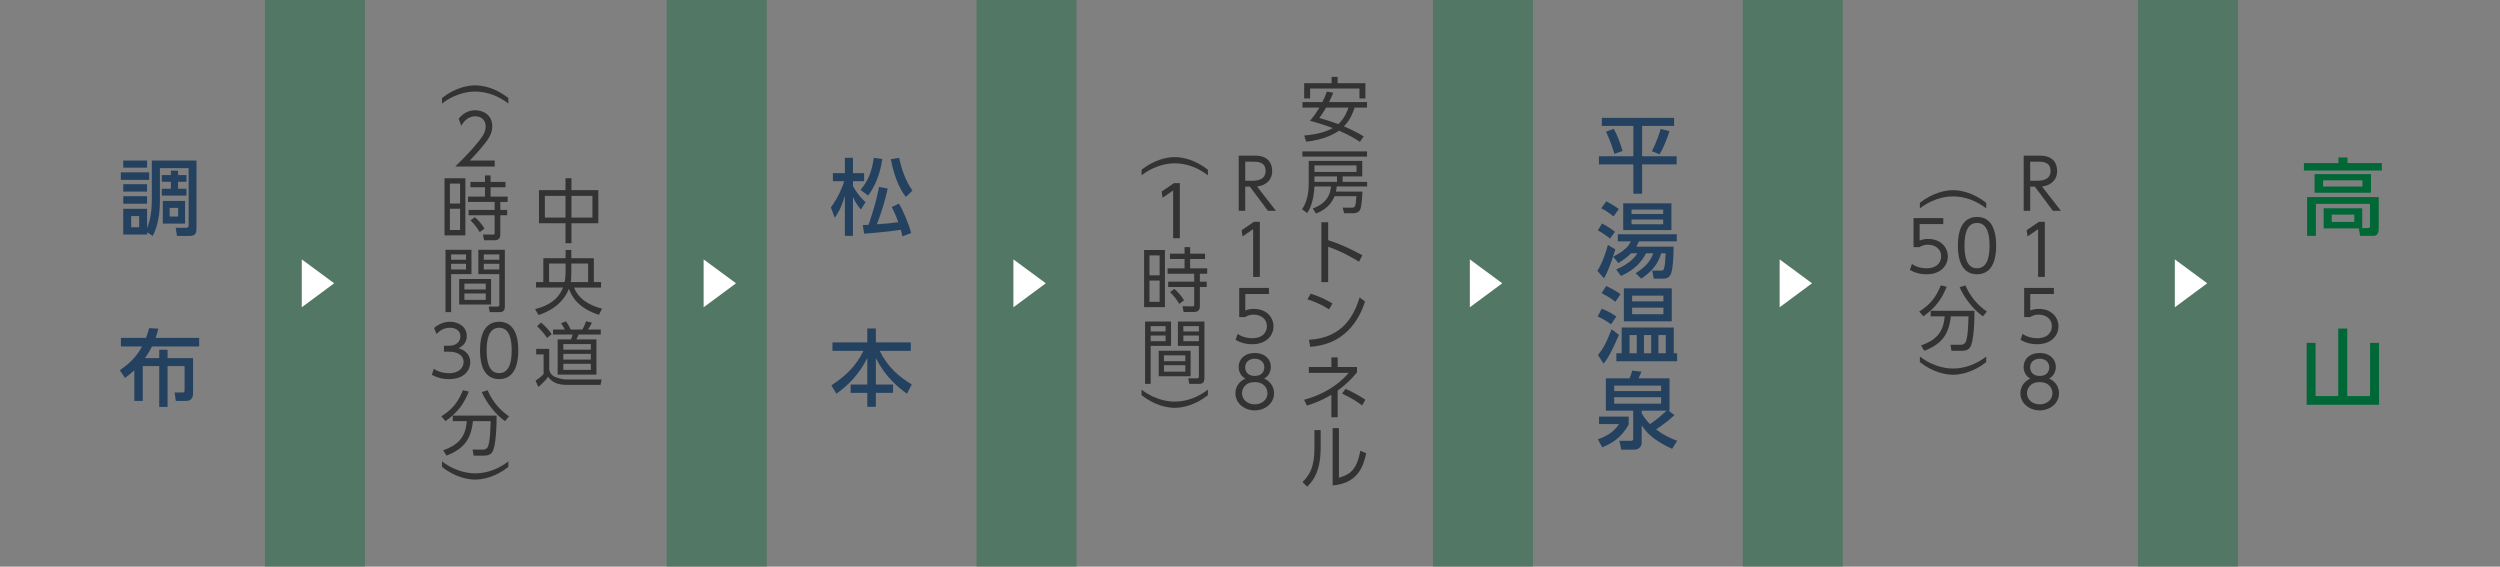 <?xml version="1.0" encoding="utf-8"?>
<!-- Generator: Adobe Illustrator 21.1.0, SVG Export Plug-In . SVG Version: 6.00 Build 0)  -->
<svg version="1.1" id="レイヤー_6" xmlns="http://www.w3.org/2000/svg" xmlns:xlink="http://www.w3.org/1999/xlink" x="0px"
	 y="0px" viewBox="0 0 750 170" enable-background="new 0 0 750 170" xml:space="preserve">
<rect x="0" y="0" width="750" height="170" fill="#808080" stroke="none"/>
<g>
	<rect x="79.467" y="-0.5" opacity="0.36" fill="#006837" width="30" height="171"/>
	<g>
		<g>
			<path fill="#FFFFFF" d="M90.532,77.819l9.715,7.166l-9.715,7.196V77.819z"/>
		</g>
	</g>
</g>
<g>
	<rect x="200.023" y="-0.5" opacity="0.36" fill="#006837" width="30" height="171"/>
	<g>
		<g>
			<path fill="#FFFFFF" d="M211.089,77.819l9.715,7.166l-9.715,7.196V77.819z"/>
		</g>
	</g>
</g>
<g>
	<rect x="522.826" y="-0.5" opacity="0.36" fill="#006837" width="30" height="171"/>
	<g>
		<g>
			<path fill="#FFFFFF" d="M533.892,77.819l9.715,7.166l-9.715,7.196V77.819z"/>
		</g>
	</g>
</g>
<g>
	<rect x="429.892" y="-0.5" opacity="0.36" fill="#006837" width="30" height="171"/>
	<g>
		<g>
			<path fill="#FFFFFF" d="M440.957,77.819l9.715,7.166l-9.715,7.196V77.819z"/>
		</g>
	</g>
</g>
<g>
	<rect x="292.958" y="-0.5" opacity="0.36" fill="#006837" width="30" height="171"/>
	<g>
		<g>
			<path fill="#FFFFFF" d="M304.023,77.819l9.715,7.166l-9.715,7.196V77.819z"/>
		</g>
	</g>
</g>
<g>
	<rect x="641.383" y="-0.5" opacity="0.36" fill="#006837" width="30" height="171"/>
	<g>
		<g>
			<path fill="#FFFFFF" d="M652.448,77.819l9.715,7.166l-9.715,7.196V77.819z"/>
		</g>
	</g>
</g>
<g>
	<g>
		<path fill="#244160" d="M44.748,51.691v2.275H36.25v-2.275H44.748z M44.123,70.361h-7.148v-7.723h7.148v5.773
			c1.074-2.475,1.424-5.724,1.424-8.349V48.167h13.397v20.17c0,1.324-0.075,2.449-2.124,2.449h-3.725l-0.4-2.449h3.1
			c0.75,0,0.8-0.45,0.8-0.825v-17.07h-8.622v9.848c0,3.599-0.551,7.423-2.15,10.497l-1.699-1.1V70.361z M44.123,48.167v2.125h-7.148
			v-2.125H44.123z M44.123,55.265v2.225h-7.148v-2.225H44.123z M44.123,58.864v2.249h-7.148v-2.249H44.123z M41.748,64.812H39.35
			v3.374h2.398V64.812z M53.42,52.516h2.525v2.024H53.42v2.074h2.525v2.075h-7.398v-2.075h2.725v-2.074h-2.725v-2.024h2.725v-1.325
			h2.148V52.516z M55.52,60.289v6.798h-6.673v-6.798H55.52z M53.445,62.363h-2.549v2.6h2.549V62.363z"/>
		<path fill="#244160" d="M35.949,111.064c3.074-2.124,5.024-4.124,6.674-7.123h-6.348v-2.574h7.522
			c0.476-1.274,0.675-1.949,0.95-2.925l2.749,0.15c-0.2,0.774-0.399,1.649-0.825,2.774h13.072v2.574H45.598
			c-0.375,0.75-0.949,1.85-2.125,3.499h4.299v-2.524h2.5v2.524h7.648v10.572c0,1.45-0.676,2.274-2.125,2.274h-3.049l-0.375-2.549
			h2.524c0.425,0,0.475-0.3,0.475-0.8v-7.124h-5.099v12.272h-2.5v-12.272h-4.948v10.473h-2.524v-9.197
			c-1.125,1.05-1.924,1.649-2.799,2.299L35.949,111.064z"/>
	</g>
</g>
<g>
	<g>
		<path fill="#333333" d="M169.651,57.041v-3.569h1.785v3.569h8.062v9.931h-8.062v5.984h-1.785v-5.984h-7.957v-9.931H169.651z
			 M169.651,58.763h-6.193v6.509h6.193V58.763z M177.735,58.763h-6.299v6.509h6.299V58.763z"/>
		<path fill="#333333" d="M169.673,74.996h1.722v2.456h6.761v7.16h2.162v1.658h-8.104c1.176,3.023,3.905,5.145,8.398,6.342
			l-0.944,1.826c-2.583-0.84-7.181-2.666-8.986-7.811c-1.071,2.793-3.633,6.109-9.134,7.873l-1.028-1.764
			c4.052-1.008,7.033-2.96,8.377-6.467h-8.104v-1.658h2.205v-7.16h6.677V74.996z M169.673,79.069h-4.955v5.543h4.661
			c0.272-1.322,0.294-2.457,0.294-3.045V79.069z M171.395,81.61c0,0.629,0,1.889-0.168,3.002h5.207v-5.543h-5.039V81.61z"/>
		<path fill="#333333" d="M164.78,104.668v6.278c0.147,0.672,0.546,1.7,1.911,2.204c1.364,0.504,2.288,0.692,3.359,0.692h10.435
			l-0.314,1.617h-10.12c-1.68,0-4.221-0.273-5.585-2.414c-0.693,0.965-2.016,2.268-2.981,3.044l-0.819-1.911
			c0.462-0.293,1.491-0.944,2.415-1.973v-5.879h-2.226v-1.659H164.78z M164.13,101.372c-0.756-1.135-1.953-2.541-3.023-3.507
			l1.196-1.092c0.588,0.483,1.806,1.47,3.213,3.464L164.13,101.372z M180.233,100.364h-6.655c-0.126,0.314-0.42,1.028-0.651,1.448
			h6.005v10.562H167.3v-10.562h3.989c0.21-0.504,0.357-0.924,0.483-1.448h-5.858v-1.512h3.527c-0.294-0.588-0.734-1.344-1.112-1.869
			l1.448-0.588c0.735,0.966,1.239,2.058,1.428,2.457h3.507c0.566-0.967,1.028-2.205,1.112-2.479l1.743,0.42
			c-0.336,0.84-1.092,1.953-1.155,2.059h3.821V100.364z M177.252,103.22h-8.251v1.68h8.251V103.22z M177.252,106.159h-8.251v1.721
			h8.251V106.159z M177.252,109.14h-8.251v1.827h8.251V109.14z"/>
		<path fill="#333333" d="M132.603,29.401c3.842-3.044,7.685-3.8,9.952-3.8s6.109,0.756,9.952,3.8v1.659
			c-2.855-2.205-6.32-3.591-9.952-3.591c-0.84,0-5.271,0-9.952,3.591V29.401z"/>
		<path fill="#333333" d="M148.412,48.154v1.806H136.57c1.323-1.302,3.569-3.485,5.774-6.047c2.52-2.918,3.359-4.304,3.359-6.005
			c0-1.994-1.491-3.023-3.107-3.023c-2.604,0-3.821,2.184-4.199,2.855l-0.798-2.1c1.238-1.638,2.96-2.562,4.997-2.562
			c2.1,0,5.081,1.197,5.081,4.809c0,1.596-0.483,2.918-2.163,5.081c-0.882,1.134-2.226,2.75-4.577,5.186H148.412z"/>
		<path fill="#333333" d="M139.615,53.471v17.154h-6.257V53.471H139.615z M138.02,55.088h-3.045v5.983h3.045V55.088z M138.02,62.625
			h-3.045v6.383h3.045V62.625z M150.092,70.31c0,0.441,0,1.764-1.742,1.764h-3.129l-0.336-1.722l2.981,0.021
			c0.357,0,0.525-0.021,0.525-0.42v-5.375h-7.811v-1.596h7.811v-2.394h-7.979v-1.617h5.081V56.18h-4.367v-1.596h4.367V52.61h1.68
			v1.974h4.472v1.596h-4.472v2.792h5.123v1.617h-2.205v2.394h2.058v1.596h-2.058V70.31z M143.919,69.638
			c-1.092-1.742-1.532-2.246-2.771-3.527l1.302-0.966c1.134,0.987,2.1,2.1,2.897,3.423L143.919,69.638z"/>
		<path fill="#333333" d="M141.441,74.934v7.308h-6.109v11.4h-1.68V74.934H141.441z M139.804,76.319h-4.472v1.596h4.472V76.319z
			 M139.804,79.134h-4.472v1.7h4.472V79.134z M147.32,91.353h-9.574v-7.663h9.574V91.353z M145.725,85.075h-6.403v1.764h6.403
			V85.075z M145.725,88.036h-6.403v1.932h6.403V88.036z M151.457,91.899c0,0.42,0,1.742-1.47,1.742h-3.065l-0.315-1.68l2.583,0.021
			c0.378,0,0.608-0.063,0.608-0.588v-9.154h-6.299v-7.308h7.958V91.899z M149.798,76.319h-4.661v1.596h4.661V76.319z
			 M149.798,79.134h-4.661v1.7h4.661V79.134z"/>
		<path fill="#333333" d="M130.135,110.632c1.953,1.322,3.989,1.322,4.577,1.322c3.255,0,4.367-1.889,4.367-3.38
			c0-1.764-1.512-3.065-4.367-3.065h-1.532v-1.785h1.554c2.436,0,3.38-1.532,3.38-2.812c0-1.617-1.28-2.583-3.107-2.583
			c-1.616,0-2.96,0.672-4.031,1.89l-0.756-1.826c2.142-1.869,4.305-1.869,4.787-1.869c2.394,0,5.019,1.365,5.019,4.283
			c0,0.693-0.126,2.604-2.457,3.633c2.205,0.713,3.507,2.141,3.507,4.283c0,2.078-1.554,5.018-6.383,5.018
			c-1.869,0-3.507-0.398-5.145-1.281L130.135,110.632z"/>
		<path fill="#333333" d="M144.016,105.131c0-1.659,0-8.608,5.732-8.608c5.731,0,5.731,6.949,5.731,8.608s0,8.608-5.731,8.608
			C144.016,113.739,144.016,106.811,144.016,105.131z M153.506,105.131c0-2.751-0.42-6.803-3.758-6.803
			c-3.297,0-3.759,3.947-3.759,6.803c0,2.96,0.504,6.803,3.759,6.803C153.044,111.934,153.506,107.966,153.506,105.131z"/>
		<path fill="#333333" d="M132.413,124.913c3.465-2.247,5.019-4.305,6.467-7.854l1.764,0.42c-1.47,3.654-3.296,6.236-6.991,8.861
			L132.413,124.913z M142.093,136.691l-0.315-1.827l3.107,0.021c0.924,0,1.281-0.546,1.386-0.714c0.714-1.26,0.84-4.829,0.924-7.831
			h-5.312c-0.567,5.332-2.604,8.271-7.937,10.351l-0.987-1.596c4.263-1.532,6.74-3.759,7.076-8.755h-4.199v-1.659h13.144
			c0,6.467-0.609,9.554-1.134,10.646c-0.588,1.176-1.596,1.364-2.771,1.364H142.093z M146.292,117.081
			c1.112,2.666,3.086,5.521,6.403,7.832l-1.176,1.428c-2.813-1.891-5.753-5.774-6.991-8.734L146.292,117.081z"/>
		<path fill="#333333" d="M132.603,138.417c4.682,3.59,9.112,3.59,9.952,3.59c3.632,0,7.097-1.386,9.952-3.59v1.658
			c-3.843,3.045-7.685,3.801-9.952,3.801s-6.11-0.756-9.952-3.801V138.417z"/>
	</g>
</g>
<g>
	<g>
		<path fill="#333333" d="M407.961,42.548c-0.945-0.63-2.813-1.869-6.257-3.359c-1.155,0.84-4.389,2.75-9.848,3.317l-0.608-1.848
			c2.813-0.252,5.963-0.777,8.587-2.226c-1.7-0.672-3.569-1.302-6.845-2.205c0.63-0.734,1.659-1.952,2.813-3.947h-5.06v-1.658h5.963
			c0.734-1.428,1.092-2.415,1.344-3.149l1.932,0.356c-0.231,0.567-0.504,1.26-1.26,2.793h11.38v1.658h-3.717
			c-1.008,3.213-2.394,4.787-3.212,5.627c2.666,1.113,4.724,2.289,5.941,3.003L407.961,42.548z M399.479,24.953v-1.89h1.806v1.89
			h8.335v4.577h-1.784v-2.961h-14.803v2.961h-1.784v-4.577H399.479z M397.819,32.28c-1.008,1.764-1.616,2.562-2.036,3.107
			c1.512,0.441,3.611,1.05,5.711,1.848c2.016-1.848,2.813-4.262,3.044-4.955H397.819z"/>
		<path fill="#333333" d="M408.737,57.479c-0.062,1.784-0.314,4.535-0.65,5.333c-0.462,1.07-1.701,1.176-2.184,1.176h-2.646
			l-0.462-1.701l2.624,0.021c1.092,0,1.323-0.189,1.491-3.443h-6.551c-1.281,3.275-3.947,4.535-5.564,5.207l-0.944-1.533
			c4.514-1.658,5.291-4.598,5.438-6.593h-4.955c-0.126,3.065-0.84,6.026-2.184,7.979l-1.532-1.154
			c1.47-2.142,1.994-4.871,1.994-7.496v-6.991h16.062v4.64h-5.879v1.638h7.349v1.386h-9.134c-0.042,0.483-0.084,0.924-0.23,1.533
			H408.737z M410.103,45.428v1.554h-19.4v-1.554H410.103z M406.953,49.627h-12.619v1.952h12.619V49.627z M401.095,52.923h-6.761
			v1.638h6.761V52.923z"/>
		<path fill="#333333" d="M407.709,78.522c-1.428-0.882-4.871-2.981-9.26-4.493v10.603h-2.036V66.681h2.036v5.375
			c3.969,1.26,7.223,2.876,10.246,4.514L407.709,78.522z"/>
		<path fill="#333333" d="M398.701,92.824c-1.238-0.84-3.443-2.079-6.467-3.023l0.945-1.68c3.716,1.112,6.025,2.604,6.571,2.939
			L398.701,92.824z M392.676,101.937c10.624-0.566,13.752-8,15.201-12.703l1.638,1.219c-1.008,2.98-4.367,12.786-16.461,13.584
			L392.676,101.937z"/>
		<path fill="#333333" d="M399.415,107.211h1.89v2.897h5.795v1.617c-1.112,1.322-2.876,3.359-5.795,5.438v8.021h-1.89v-6.761
			c-3.086,1.848-5.354,2.625-7.349,3.254l-0.84-1.742c5.375-1.406,10.31-4.389,13.396-8.084h-11.968v-1.742h6.761V107.211z
			 M408.633,121.636c-0.945-0.735-3.045-2.205-6.005-3.57l1.028-1.406c1.68,0.693,4.493,2.226,5.963,3.254L408.633,121.636z"/>
		<path fill="#333333" d="M396.203,134.153c0,6.781-1.89,9.763-4.053,11.862l-1.386-1.407c2.331-2.33,3.569-4.724,3.569-10.309
			v-5.27h1.869V134.153z M401.683,143.308c2.583-0.799,5.271-1.617,6.404-8.084l1.784,0.756c-0.924,4.199-2.646,9.008-10.078,9.658
			v-17.195h1.89V143.308z"/>
		<path fill="#333333" d="M376.549,46.697c3.947,0,5.103,2.352,5.103,4.599c0,2.834-2.016,4.346-4.535,4.661l5.669,7.285h-2.415
			l-5.417-7.265h-1.386v7.265h-1.952V46.697H376.549z M373.567,48.503v5.711h2.205c1.05,0,3.905-0.104,3.905-2.918
			c0-2.793-2.436-2.793-3.863-2.793H373.567z"/>
		<path fill="#333333" d="M376.192,66.543h1.764v16.545h-2.016V68.747l-3.171,2.184l-0.272-1.868L376.192,66.543z"/>
		<path fill="#333333" d="M380.686,88.194h-7.097v4.955c0.546-0.21,1.196-0.482,2.562-0.482c3.863,0,5.899,2.582,5.899,5.248
			c0,2.562-1.932,5.354-6.425,5.354c-1.826,0-3.38-0.399-4.955-1.302l0.609-1.806c1.26,0.882,2.771,1.302,4.325,1.302
			c3.59,0,4.472-2.184,4.472-3.59c0-2.163-1.742-3.486-4.01-3.486c-1.407,0-2.184,0.525-2.499,0.735h-1.806v-8.734h8.924V88.194z"/>
		<path fill="#333333" d="M382.218,117.991c0,2.981-2.666,5.123-5.795,5.123c-3.128,0-5.795-2.142-5.795-5.123
			c0-2.498,1.743-3.905,2.981-4.409c-1.302-0.692-2.016-2.058-2.016-3.485c0-2.268,1.68-4.199,4.935-4.199
			c2.624,0,4.724,1.617,4.724,4.178c0,1.449-0.714,2.814-2.016,3.486C380.476,114.086,382.218,115.493,382.218,117.991z
			 M380.244,117.97c0-1.238-0.818-3.338-3.821-3.338c-2.981,0-3.821,2.1-3.821,3.338c0,1.848,1.575,3.339,3.821,3.339
			C378.67,121.309,380.244,119.817,380.244,117.97z M379.3,110.202c0-1.701-1.344-2.583-2.877-2.583
			c-1.532,0-2.876,0.882-2.876,2.583c0,0.818,0.42,2.582,2.876,2.582C378.88,112.784,379.3,111.021,379.3,110.202z"/>
		<path fill="#333333" d="M342.471,50.927c3.843-3.045,7.685-3.801,9.952-3.801s6.11,0.756,9.952,3.801v1.658
			c-2.855-2.204-6.319-3.59-9.952-3.59c-0.84,0-5.27,0-9.952,3.59V50.927z"/>
		<path fill="#333333" d="M352.192,54.94h1.764v16.545h-2.016V57.145l-3.171,2.184l-0.272-1.868L352.192,54.94z"/>
		<path fill="#333333" d="M349.483,74.996v17.153h-6.257V74.996H349.483z M347.888,76.612h-3.044v5.984h3.044V76.612z
			 M347.888,84.15h-3.044v6.383h3.044V84.15z M359.961,91.835c0,0.441,0,1.764-1.743,1.764h-3.128l-0.336-1.722l2.981,0.021
			c0.356,0,0.524-0.021,0.524-0.42v-5.375h-7.811v-1.596h7.811v-2.393h-7.979v-1.617h5.081v-2.793h-4.367v-1.596h4.367v-1.974h1.68
			v1.974h4.473v1.596h-4.473v2.793h5.123v1.617h-2.204v2.393h2.058v1.596h-2.058V91.835z M353.788,91.163
			c-1.092-1.742-1.533-2.246-2.771-3.527l1.302-0.966c1.134,0.987,2.1,2.1,2.897,3.423L353.788,91.163z"/>
		<path fill="#333333" d="M351.311,96.458v7.307h-6.11v11.4h-1.68V96.458H351.311z M349.673,97.843H345.2v1.596h4.473V97.843z
			 M349.673,100.657H345.2v1.7h4.473V100.657z M357.189,112.876h-9.574v-7.663h9.574V112.876z M355.594,106.599h-6.404v1.764h6.404
			V106.599z M355.594,109.56h-6.404v1.932h6.404V109.56z M361.325,113.423c0,0.42,0,1.742-1.47,1.742h-3.065l-0.314-1.68
			l2.582,0.021c0.378,0,0.609-0.063,0.609-0.588v-9.154h-6.299v-7.307h7.957V113.423z M359.667,97.843h-4.661v1.596h4.661V97.843z
			 M359.667,100.657h-4.661v1.7h4.661V100.657z"/>
		<path fill="#333333" d="M342.471,116.892c4.683,3.59,9.112,3.59,9.952,3.59c3.633,0,7.097-1.386,9.952-3.59v1.658
			c-3.842,3.045-7.685,3.801-9.952,3.801s-6.109-0.756-9.952-3.801V116.892z"/>
	</g>
</g>
<g>
	<g>
		<path fill="#244160" d="M249.266,62.213c0.775-1.049,2.524-3.448,4.023-7.848h-3.424v-2.424h3.6v-4.599h2.424v4.599h3.35v2.424
			h-3.35v1.45c1.176,2.175,2.3,3.449,3.774,4.849l-1.399,2.199c-0.975-1.175-1.65-2.149-2.375-3.749v11.647h-2.424V58.739
			c-1.1,3.799-2.25,5.474-3.049,6.599L249.266,62.213z M264.688,47.717c-0.726,4.799-2.176,8.123-4.25,10.972l-2.273-1.725
			c2.474-2.974,3.373-5.648,3.998-9.623L264.688,47.717z M258.838,67.537c0.45-0.025,0.95-0.05,1.75-0.1
			c1.649-4.924,2.475-7.923,3.124-11.348l2.6,0.475c-0.8,3.774-1.85,7.048-3.249,10.722c2.799-0.2,3.799-0.275,6.424-0.625
			c-0.9-2.524-1.551-3.749-1.975-4.549l2.148-1.024c1.1,1.624,3,6.173,3.699,8.822l-2.624,1c-0.125-0.524-0.25-1.149-0.5-1.999
			c-3.399,0.624-10.423,1.149-10.997,1.199L258.838,67.537z M271.785,59.089c-2.024-2.399-3.749-6.898-4.523-11.347l2.499-0.4
			c0.524,2.774,1.85,6.948,3.974,9.823L271.785,59.089z"/>
		<path fill="#244160" d="M249.74,102.717h10.447v-4.174h2.574v4.174h10.473v2.549h-9.322c2.399,4.899,5.924,7.873,9.623,10.048
			l-1.45,2.8c-2.599-1.85-6.474-5.024-9.323-10.697v7.947h5.149v2.5h-5.149v4.174h-2.574v-4.174h-4.998v-2.5h4.998v-7.947
			c-2.324,4.599-5.398,7.973-9.272,10.697l-1.499-2.5c4.574-3.049,7.373-5.849,9.622-10.348h-9.298V102.717z"/>
	</g>
</g>
<g>
	<g>
		<path fill="#244160" d="M480.559,35.354h21.67v2.424h-9.598v9.098h10.373v2.45h-10.373v8.798h-2.624v-8.798h-10.323v-2.45h10.323
			v-9.098h-9.448V35.354z M484.133,38.654c1,1.674,1.875,4.174,2.649,6.648l-2.474,0.85c-0.275-0.925-1.025-3.499-2.5-6.673
			L484.133,38.654z M500.854,39.354c-0.35,1.075-1.374,4.224-2.974,6.948l-2.325-0.95c1.525-2.824,2.4-5.824,2.65-6.673
			L500.854,39.354z"/>
		<path fill="#244160" d="M484.607,74.825c-1.499,4.924-2.549,7.148-3.398,8.673l-2-2.249c0.525-0.825,1.699-2.625,3.174-7.773
			L484.607,74.825z M480.609,67.053c1.225,0.6,2.824,1.624,3.873,2.474l-1.475,2.05c-0.975-0.825-2.349-1.774-3.648-2.475
			L480.609,67.053z M481.884,60.404c1.05,0.499,2.874,1.624,3.774,2.299l-1.6,2.225c-1.375-1.125-2.449-1.8-3.675-2.449
			L481.884,60.404z M491.706,72.401c-0.274,0.55-0.45,0.949-0.825,1.6h11.197c0,3.273-0.225,6.398-0.699,7.897
			c-0.525,1.625-1.699,1.7-2.774,1.7h-2.474l-0.476-2.425h2.649c0.574,0,0.725-0.1,0.9-0.625c0.35-0.999,0.424-2.899,0.475-4.573
			h-1.325c-0.925,3.249-2.824,5.498-5.974,7.623l-1.699-1.625c3.35-2.124,4.623-3.974,5.273-5.998h-2.125
			c-1.35,2.549-3.224,4.823-7.522,6.823l-1.45-1.975c0.95-0.4,4.674-1.975,6.35-4.849h-1.875c-1.324,1.35-2.6,2.174-3.824,2.949
			L483.958,77c3.899-2.05,4.674-3.324,5.299-4.599h-3.899v-2.125h17.671v2.125H491.706z M486.957,61.004h14.472v8.022h-14.472
			V61.004z M489.457,62.878v1.325h9.498v-1.325H489.457z M489.457,65.853v1.425h9.498v-1.425H489.457z"/>
		<path fill="#244160" d="M480.534,92.604c2.199,0.85,3.624,1.85,4.374,2.35l-1.6,2.374c-0.9-0.699-2.3-1.675-4.024-2.374
			L480.534,92.604z M485.683,100.477c-2.449,5.549-3.149,6.748-4.599,8.623l-1.699-2.574c1.398-1.725,2.35-3.274,4.099-7.748
			L485.683,100.477z M481.858,85.805c1,0.426,3.274,1.65,4.3,2.45l-1.551,2.274c-1.499-1.2-3.248-2.149-4.123-2.6L481.858,85.805z
			 M486.508,98.252h15.621v7.724h1v2.399h-18.221v-2.399h1.6V98.252z M501.529,96.402h-14.372v-9.897h14.372V96.402z
			 M488.857,100.526v5.449h2.174v-5.449H488.857z M489.632,88.704v1.7h9.397v-1.7H489.632z M499.029,92.304h-9.397v1.949h9.397
			V92.304z M493.181,100.526v5.449h2.175v-5.449H493.181z M497.529,100.526v5.449h2.2v-5.449H497.529z"/>
		<path fill="#244160" d="M479.709,124.976h8.898v2.35c-2.15,4.074-5.299,5.799-7.924,6.873l-1.35-2.424
			c1.699-0.525,4.624-1.774,6.373-4.549h-5.998V124.976z M502.354,124.526c-1.699,1.6-3.6,2.999-5.549,4.299
			c2.275,1.699,4.174,2.599,6.349,3.424l-1.524,2.399c-6.299-2.874-8.023-5.424-9.123-7.073v5.273c0,0.726-0.525,2.05-2.225,2.05
			h-3.898l-0.575-2.649h3.449c0.476,0,0.7-0.1,0.7-0.625v-8.423h-8.198v-9.697h7.099c0.324-0.775,0.6-1.5,0.799-2.324l2.775,0.324
			c-0.476,1.225-0.726,1.675-0.875,2h9.297v9.697h-0.299L502.354,124.526z M484.258,117.328h14.072v-1.65h-14.072V117.328z
			 M484.258,121.102h14.072v-1.949h-14.072V121.102z M492.506,123.201v0.775c0.55,0.925,1.225,2.024,2.5,3.273
			c2.273-1.574,3.523-2.724,4.998-4.049H492.506z"/>
	</g>
</g>
<g>
	<g>
		<path fill="#333333" d="M612.039,46.698c3.947,0,5.103,2.352,5.103,4.598c0,2.835-2.016,4.347-4.535,4.661l5.669,7.286h-2.414
			l-5.418-7.265h-1.385v7.265h-1.953V46.698H612.039z M609.059,48.504v5.711h2.204c1.05,0,3.905-0.105,3.905-2.919
			c0-2.792-2.436-2.792-3.863-2.792H609.059z"/>
		<path fill="#333333" d="M611.683,66.543h1.764v16.545h-2.016v-14.34l-3.171,2.184l-0.272-1.869L611.683,66.543z"/>
		<path fill="#333333" d="M616.176,88.194h-7.097v4.955c0.546-0.21,1.196-0.482,2.562-0.482c3.863,0,5.9,2.582,5.9,5.248
			c0,2.562-1.932,5.354-6.426,5.354c-1.826,0-3.38-0.399-4.955-1.302l0.609-1.806c1.26,0.882,2.771,1.302,4.325,1.302
			c3.591,0,4.472-2.184,4.472-3.59c0-2.163-1.742-3.486-4.01-3.486c-1.406,0-2.184,0.525-2.498,0.735h-1.807v-8.734h8.924V88.194z"
			/>
		<path fill="#333333" d="M617.709,117.991c0,2.981-2.667,5.123-5.795,5.123c-3.129,0-5.795-2.142-5.795-5.123
			c0-2.498,1.742-3.905,2.98-4.409c-1.301-0.692-2.016-2.058-2.016-3.485c0-2.268,1.68-4.199,4.935-4.199
			c2.624,0,4.724,1.617,4.724,4.178c0,1.449-0.713,2.814-2.016,3.486C615.966,114.086,617.709,115.493,617.709,117.991z
			 M615.734,117.97c0-1.238-0.818-3.338-3.82-3.338c-2.982,0-3.822,2.1-3.822,3.338c0,1.848,1.575,3.339,3.822,3.339
			C614.16,121.309,615.734,119.817,615.734,117.97z M614.79,110.202c0-1.701-1.344-2.583-2.876-2.583
			c-1.533,0-2.877,0.882-2.877,2.583c0,0.818,0.42,2.582,2.877,2.582C614.37,112.784,614.79,111.021,614.79,110.202z"/>
		<path fill="#333333" d="M575.961,60.85c3.843-3.044,7.686-3.8,9.953-3.8s6.109,0.756,9.951,3.8v1.659
			c-2.855-2.205-6.319-3.591-9.951-3.591c-0.84,0-5.271,0-9.953,3.591V60.85z"/>
		<path fill="#333333" d="M582.984,67.216h-7.097v4.955c0.546-0.21,1.196-0.482,2.562-0.482c3.863,0,5.9,2.582,5.9,5.249
			c0,2.562-1.932,5.354-6.426,5.354c-1.826,0-3.38-0.399-4.955-1.302l0.609-1.806c1.26,0.882,2.771,1.302,4.325,1.302
			c3.591,0,4.451-2.184,4.451-3.59c0-2.163-1.722-3.485-3.989-3.485c-1.406,0-2.184,0.524-2.498,0.734h-1.807V65.41h8.924V67.216z"
			/>
		<path fill="#333333" d="M587.375,73.683c0-1.658,0-8.608,5.732-8.608c5.731,0,5.731,6.95,5.731,8.608c0,1.659,0,8.608-5.731,8.608
			C587.375,82.291,587.375,75.362,587.375,73.683z M596.865,73.683c0-2.75-0.42-6.803-3.758-6.803c-3.297,0-3.759,3.947-3.759,6.803
			c0,2.961,0.504,6.803,3.759,6.803C596.403,80.485,596.865,76.518,596.865,73.683z"/>
		<path fill="#333333" d="M575.772,93.464c3.464-2.246,5.019-4.304,6.467-7.852l1.764,0.42c-1.47,3.652-3.296,6.235-6.991,8.859
			L575.772,93.464z M585.451,105.243l-0.314-1.826l3.107,0.021c0.924,0,1.281-0.546,1.386-0.714c0.714-1.26,0.84-4.829,0.924-7.832
			h-5.312c-0.567,5.334-2.604,8.273-7.938,10.352l-0.986-1.596c4.262-1.533,6.74-3.758,7.076-8.756h-4.199v-1.658h13.143
			c0,6.467-0.608,9.553-1.133,10.645c-0.588,1.176-1.596,1.365-2.771,1.365H585.451z M589.65,85.633
			c1.113,2.667,3.087,5.522,6.404,7.831l-1.176,1.428c-2.813-1.889-5.753-5.773-6.992-8.734L589.65,85.633z"/>
		<path fill="#333333" d="M575.961,106.968c4.683,3.591,9.113,3.591,9.953,3.591c3.632,0,7.096-1.386,9.951-3.591v1.659
			c-3.842,3.044-7.684,3.8-9.951,3.8s-6.11-0.756-9.953-3.8V106.968z"/>
	</g>
</g>
<g>
	<path fill="#006837" d="M714.544,51.166h-23.37v-2.249h10.373v-1.675h2.699v1.675h10.298V51.166z M697.098,68.512v-6.023h11.572
		v5.924h1.725c0.4,0,0.6-0.15,0.6-0.65v-6.598h-16.221v9.598h-2.649V59.114h21.495v9.598c0,1.999-1.324,2.05-1.525,2.05h-4.049
		l-0.399-2.25H697.098z M711.295,57.814h-16.922v-5.573h16.922V57.814z M708.721,54.09h-11.798v1.875h11.798V54.09z M706.296,64.388
		h-6.773v2.199h6.773V64.388z"/>
	<path fill="#006837" d="M704.172,98.567v20.245h6.848v-15.946h2.699v18.571h-21.72v-18.571h2.675v15.946h6.798V98.567H704.172z"/>
</g>
</svg>
